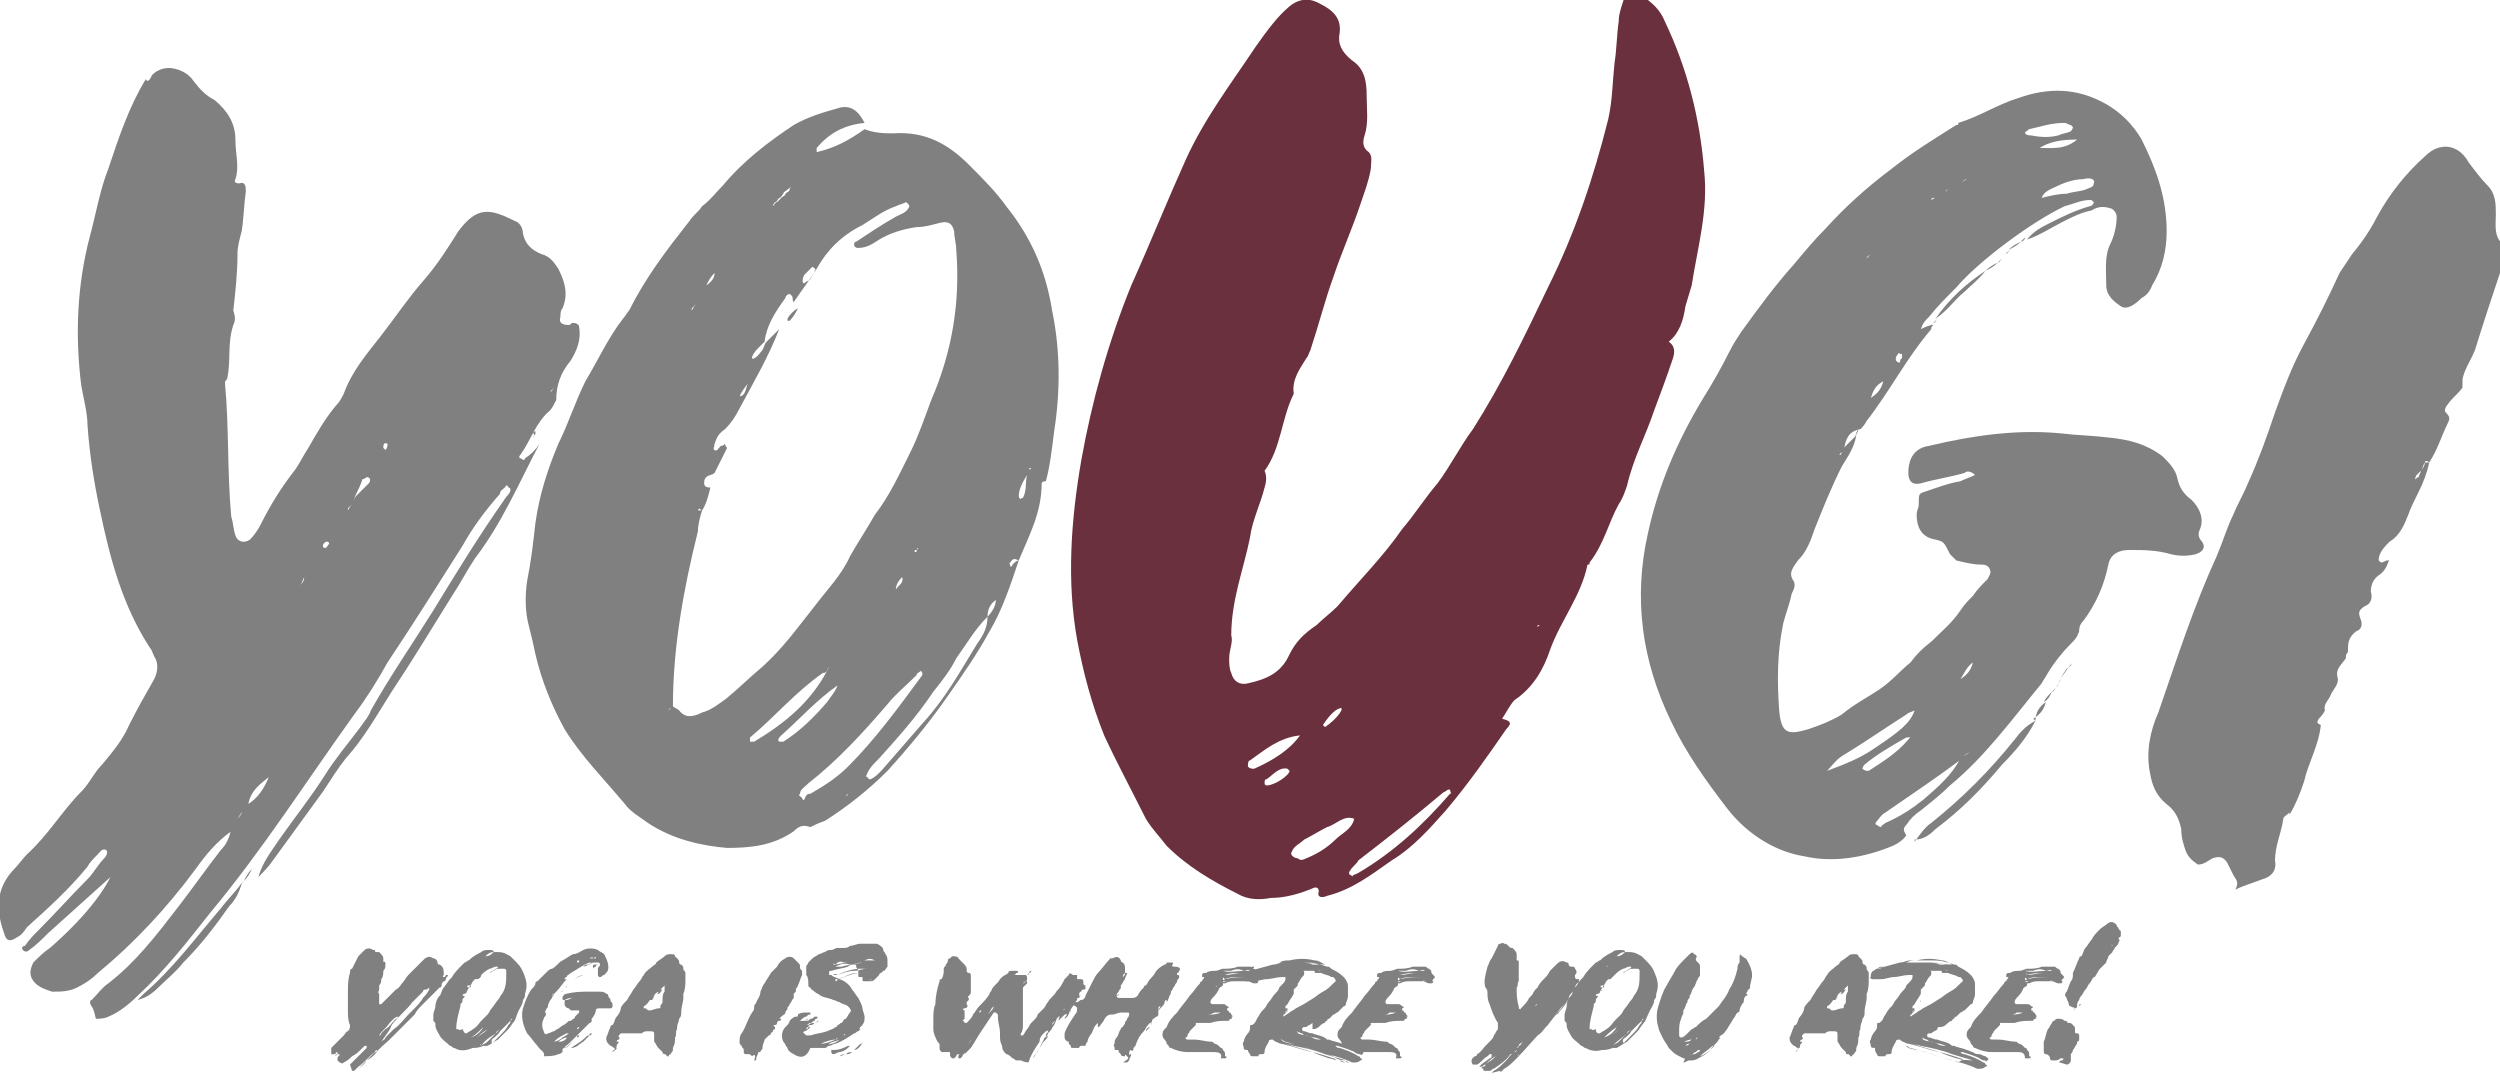<svg id="Ebene_1" xmlns="http://www.w3.org/2000/svg" viewBox="0 0 120 52"><style>.st0{enable-background:new}.st0,.st2{fill:gray}.st4{display:inline}</style><path class="st0" d="M4.4 48.3c-.1-.1-.1-.3 0-.3.3-.3.5-.6.8-.8 1.3-1 2.3-2.3 3.3-3.6.7-.9 1.4-1.9 2.1-2.8.3-.3.4-.6.5-1 .1-.1.1-.3.2-.4.2-.2.3-.3.4-.6.1-.1.2-.1.2-.2.5-.3.8-.8 1-1.3-.5.4-.9.7-1 1.4l-.2.2c-.2.2-.3.4-.4.6-.1.1-.2.3-.2.4-.7.5-1.2 1.1-1.7 1.8-1.4 1.9-3 3.6-4.7 5-.3.3-.6.5-1 .7-.4.2-.8.2-1.2.2-.3-.1-.6-.2-.8-.4-.3-.3-.3-.6-.1-1 .3-.3.5-.5.8-.7.8-.7 1.6-1.5 2.2-2.3.3-.4.5-.7.7-1.1l-3 2.7c-.3.3-.6.6-.9.8-.1.1-.2.1-.3 0-.1-.1 0-.2.1-.2.2-.3.4-.5.6-.7.8-.8 1.6-1.7 2.4-2.5.3-.3.5-.7.8-1 .1-.1.2-.3.1-.4-.2-.1-.3.1-.4.2-.2.2-.4.4-.5.6-.9 1.1-1.9 2-2.9 2.9-.2.3-.3.4-.5.5-.3.2-.5.2-.6-.2-.4-1.1-.4-2.1.4-3 .3-.3.5-.6.7-.8 1-.9 1.7-2.1 2.6-3 .4-.4.6-.9 1-1.3.5-.6 1-1.2 1.3-1.9.4-.8.8-1.5 1.2-2.2.2-.4.2-.8 0-1.1-.1-.2-.1-.3-.2-.4-1.3-2-1.9-4.2-2.4-6.6-.3-1.4-.5-2.7-.6-4.1 0-.6-.2-1.3-.3-1.9-.3-2.4-.2-4.8.4-7.1.3-1.1.5-2.3.9-3.3.5-1.5 1-3 1.8-4.3.1.2.2 0 .3-.2.3-.3.7-.4 1.1-.3.4.1.7.3.9.6.3.4.6.7 1 .9.6.5 1 1.1 1 1.9 0 .7.2 1.3 0 1.9-.1.2.1.2.2.2.3-.1.3.2.3.4-.1.7-.1 1.3-.2 1.9-.1.4-.2.7-.2 1.1 0 .9-.1 1.8-.2 2.7.1.3.1.5 0 .7-.3.9-.1 1.7-.3 2.6-.1.1-.1.1-.1.2.2 2.1.1 4.2.3 6.4.1.3.1.6.2.9.1.3.4.4.7.2.2-.2.4-.5.5-.7.5-1 1-1.8 1.7-2.7.2-.3.4-.7.6-1 .4-.7.8-1.4 1.3-2 .2-.2.3-.4.4-.6.4-1.1 1.1-1.9 1.8-2.8.7-.9 1.3-1.8 2-2.6s1.2-1.6 1.7-2.4c.9-1.2 1.5-1.1 2.7-.5.3.1.4.4.4.6.1.5.4.8.9 1 .4.1.6.4.8.7.3.6.5 1.2.2 1.9-.1.1-.1.3-.1.4-.1.3.1.4.4.4.1 0 .1-.1.2-.1.2 0 .3.1.3.2.1.6-.1 1.1-.4 1.6-.5.6-.7 1.2-.7 1.9-.1.2-.2.4-.3.5-.7.6-.9 1.4-1.4 2.1-.1.1-.1.2 0 .2.1.1.2.1.2 0 .3-.2.5-.4.7-.7-1 1.9-1.8 3.8-3.1 5.5-.4.6-.7 1.2-1.1 1.8-1 1.6-1.9 3.1-2.9 4.6-.7 1.1-1.3 2.2-2.2 3.2-.4.5-.7 1-1.1 1.6l-2.4 3.3c-.2.3-.5.6-.7.8.2-.7.6-1.2 1-1.8.7-1 1.5-2 2.2-3.1.5-.8 1.1-1.5 1.7-2.3.2-.3.4-.5.5-.8.9-1.6 2-3.2 3-4.8 1.1-1.8 2.2-3.6 3.4-5.3.1-.2.3-.3.3-.5 0 0 0-.1-.1-.1 0-.1-.1-.1-.1-.1-.1.2-.3.2-.3.4-.7.8-1.3 1.6-1.8 2.5-1.2 1.9-2.4 3.8-3.6 5.6-.5.9-1 1.7-1.6 2.5-2.3 3.2-4.4 6.5-6.9 9.5-1.1 1.4-2.2 2.8-3.5 4-.4.4-.9.8-1.4 1-.2.1-.4.1-.6.1-.1-.5-.2-.6-.2-.6zm1.1-7.9c-.1.1-.2.1-.2.2 0-.1.1-.2.2-.2zm1.4 7.3c1.4-1.2 2.5-2.7 3.7-4.1.3-.4.7-.8 1-1.2-.1.4-.3.8-.6 1.1-.7 1-1.4 1.9-2.2 2.7-.4.5-.8.8-1.2 1.2-.3.3-.6.5-1 .6l.3-.3zm4.8-5.4c-.1.1-.1.2-.2.2l.2-.2zm.4-.6c-.1.2-.2.4-.4.6.1-.2.2-.4.4-.6zm0 0l.2-.2-.2.2zm2.3-13.6c.1-.1.2-.2.2-.4-.1.2-.1.3-.2.4-.1.2-.1.3-.2.4.1-.1.1-.2.2-.4zm1.4-2c0-.1-.1-.1-.1-.1-.1 0-.2.1-.2.2 0 0 0 .1.1.1s.1-.1.2-.2zm1.1-1.9c.1-.2.1-.3.2-.4l.6-.6c.1-.1.1-.3-.1-.3-.1.1-.2.1-.2.1-.1.3-.2.5-.3.7-.1.2-.1.3-.2.5l-.2.2v.1c.1-.2.2-.3.2-.3zm1.7-2.9c-.2-.1-.2.1-.2.2l.1.1c.1-.1.1-.2.1-.3zm7-.5c0-.1.1-.1.1-.1v.1c0 .1-.1.1-.1.2.1-.1 0-.2 0-.2zm1-2.2l-.2.2c.1 0 .1-.1.2-.2zM31.1 39.5c-.4-.3-.8-.5-1.1-.9-1-1.2-2.1-2.3-2.9-3.6-.6-1.1-1.1-2.3-1.4-3.6-.1-.5-.2-.9-.3-1.3-.2-.7-.2-1.5-.1-2.2.2-1 .3-1.9.4-2.8.2-1.4.6-2.6 1.1-3.8.5-1 .8-2 1.3-3 .6-1 1.1-2.1 1.8-3 .1-.1.2-.3.3-.4.8-1.6 1.8-2.9 2.9-4.3.2-.3.4-.4.6-.7.4-.3.7-.7 1-1 1-1.2 2.2-2.1 3.4-2.9.7-.4 1.4-.6 2.1-.8.6-.2 1 .1 1.3.7-1 .1-1.7.5-2.3 1.2v.2c.9-.2 1.6-.6 2.3-1.1.5.2 1 .2 1.4.2 1.5-.1 2.6.5 3.6 1.5.7.7 1.3 1.3 1.8 2 1.2 1.5 1.9 3.1 2.2 5 .4 1.9.4 3.9.1 5.8-.1.8-.2 1.7-.4 2.4-.2 0-.2.1-.2.1 0 1.4-.6 2.5-1.1 3.7-.2-.1-.3-.1-.4.1-.1 0 0 .1 0 .2 0 0 .1 0 .1-.1.1-.1.2-.2.3-.2-.4 1.2-.8 2.4-1.4 3.4-.6 1.1-1.3 2.1-2 3.1-.9 1.3-1.9 2.5-2.9 3.6-.9.9-1.9 1.7-3 2.4-.3.1-.5.2-.7.3-.3-.1-.5-.1-.8.2-1 .7-2.1.8-3.2.8-1.2-.1-2.6-.4-3.8-1.2zm3.8-6c.6-.5 1.1-1 1.7-1.5 1-.9 1.7-1.9 2.5-2.9.6-.8 1.3-1.5 1.7-2.4.4-.7.8-1.3 1.2-2 .7-.9 1.2-2 1.7-3 .4-.8.7-1.7 1-2.5 1-2.3 1.4-4.7 1.2-7.2 0-.3-.1-.6-.1-.9-.1-.4-.3-.5-.7-.4-.4.1-.7.2-1.1.2-.7.1-1.3.3-1.8.6-.3.2-.6.4-1 .4-.1 0-.1 0-.2-.1 0-.1 0-.2.1-.2.6-.4 1.2-.8 1.9-1.2.2-.1.5-.2.6-.4.1-.1 0-.2 0-.2l-.1-.1c-.2.1-.3.1-.5.2-.6.2-1.1.6-1.6.9-1 .5-1.7 1.2-2.2 2.1-.3.5-.7 1-1.1 1.6-.1-.1 0-.2-.1-.3-.1-.2-.3 0-.3.1-.5.7-.9 1.3-1 2.1l-.3.3c-.3.3-.4.6-.2.5.2-.1.3-.3.4-.4.1-.2.1-.3.2-.4l.6-.6c-.5 1.3-1.2 2.5-1.9 3.8-.2.4-.4.7-.7 1-.3.2-.4.4-.5.7 0 .1-.1.3 0 .3.1.1.2-.1.3-.2.1 0 .1 0 .2-.1 0 .1.1.2.1.2l-.6 1.2c-.1.1-.3.1-.4.2-.1.1-.1.2-.1.3 0 .2.2.2.3.2-.1.4-.2.8-.4 1.1-.1 0-.1-.2-.2 0h.2c-.1.3-.2.7-.2 1-.7 2.8-1.2 5.6-1.2 8.4-.1.1-.2.1-.2.2.1-.1.1-.2.2-.2.1.1.2.1.3.2.3.4.7.3 1.1.1.4-.1.8-.4 1.2-.7zm-1.6-18.8c.1 0 .1-.1 0 0 0-.1 0-.1 0 0-.1.1-.1.1-.1.2.1-.1.1-.2.1-.2zm1-1.6c.1-.1.2-.1.2-.2.1-.2.2-.3.2-.4l.2-.2.2-.2v.1c-.1.1-.2.1-.2.2l-.2.2c-.1.2-.1.3-.2.4 0 0-.1 0-.2.1-.2.2-.3.4-.4.6.3-.2.4-.4.4-.6zm-.1 9.9c-.1.2-.2.4-.2.6 0-.2.1-.4.2-.6zm1.7-4.6c-.3.4-.5.7-.3.6.2-.1.2-.4.3-.6zm.3 17.2c1.5-.9 2.7-1.9 3.5-3.4.1-.2.1-.3.2-.4-.1.2-.2.3-.2.4-.1.1-.1.1-.2.1-1.3.9-2.3 2.1-3.5 3.1v.2h.2zm.9-25.7c.1-.1.1-.2.2-.2l.2-.2c.1-.1.2-.1.2-.2.1-.1.2-.1.2-.2s.1-.1.1-.2c0 .1-.1.1-.2.2s-.2.1-.2.2c-.1.1-.1.2-.2.2-.1.1-.1.2-.2.2 0 0-.1.1-.1.2-.1.1-.2.1-.2.2 0-.1.1-.2.2-.2zm.5 25.7c.8-.5 1.5-1.2 2.1-1.9.2-.3.4-.5.5-.8-1 .7-1.8 1.6-2.7 2.4-.1.1-.2.2-.1.3h.2zm.2-20.3c.1-.2.3-.4.5-.5-.1.2-.2.4-.4.6h-.1v-.1zm1.1 22.8c.7-.4 1.3-.8 1.8-1.3 1.3-1.3 2.4-2.8 3.5-4.3.1-.1.1-.2 0-.3-.1.1-.2.1-.2.2-.5.5-1 .9-1.4 1.4-1.2 1.4-2.4 2.7-3.8 3.8-.2.2-.4.3-.4.5-.1.1 0 .1.1.2 0 .1.1.1.1.1.1-.3.2-.3.3-.3zm0-24.7c.1-.2.2-.3.2-.4.1-.1 0-.1-.1-.2l-.4.4c-.1.2-.1.4 0 .4.1-.1.2-.1.3-.2zm1.8 24.7l-.1.1c.1 0 .1-.1.1-.1zm1.1-.7c.2-.1.3-.2.5-.4.7-.8 1.3-1.5 2-2.3 1.1-1.2 1.8-2.5 2.6-3.8.3-.4.5-.8.5-1.3.2-.2.4-.5.4-.8-.3.2-.4.5-.4.8-.6.6-1 1.3-1.5 2-.3.6-.7 1.1-1.1 1.6-.8 1.2-1.7 2.2-2.6 3.2-.3.3-.5.5-.6.8-.1.1.1.1.1.2h.1zm1.5-9.7c-.2.2-.3.4-.3.6.1-.2.4-.3.3-.6zm.7-1.3c.1-.1.1-.1.1-.2.1-.2.2-.3.2-.4h.1l-.1.1c-.1.1-.1.3-.2.4 0 0-.1 0-.1.1-.1 0-.1 0-.1.1.1 0 .1 0 .1-.1zm5.1-2.5c.2-.4.1-.7.2-1.1.1-.1.1-.1.1-.2s.1-.1.1-.1c-.1-.1-.1 0-.1.1s0 .2-.1.2c-.2.3-.4.7-.4 1 0 .1.1.2.1.2-.1 0 0-.1.1-.1z"/><path d="M59.4 42.9c-1.2-.6-2.4-1.3-3.4-2.3-.3-.4-.7-.8-1-1.3-.7-1.4-1.4-2.7-2-4-.6-1.5-1-3-1.3-4.6-.5-2.8-.3-5.7.2-8.6.5-2.8 1.3-5.7 2.4-8.4.9-2 1.7-4 2.6-6s2.2-3.7 3.4-5.5c.5-.7 1-1.4 1.6-1.9.5-.4 1-.4 1.5-.1.6.3 1 .7.9 1.4-.1.5.1.9.6 1.3.6.4.7 1 .7 1.7 0 .6.1 1.3-.1 1.9-.1.3-.1.6.2.8.2.2.1.5.1.8-.1.6-.3 1.1-.5 1.7-.4 1.2-.9 2.3-1.3 3.5-.4 1.1-.7 2.3-1.1 3.5-.1.2-.1.3-.2.4-.3.5-.7 1-.6 1.7-.6 1.2-.6 2.6-1.4 3.7.1.2.1.5 0 .8-.2.8-.6 1.6-.7 2.4-.3 1.5-.9 3-.9 4.7.1.3-.1.7-.1 1.1 0 .2 0 .5.1.7.1.4.4.6.8.5.9-.2 1.6-.5 2-1.4.3-.6.7-1 1.3-1.4.3-.3.7-.6 1-.9 1.1-1.3 2.2-2.4 3.1-3.7.6-.7 1.1-1.5 1.7-2.2.6-.8 1.1-1.8 1.7-2.6 1.4-2.2 2.5-4.5 3.6-6.8 1.3-2.6 2.2-5.3 2.9-8.1.2-.9.2-1.8.3-2.7.1-.6.1-1.3.2-2 0-.3.1-.6.2-.9.1-.4.5-.5.9-.3.5.3.9.7 1.1 1.2 1.1 2.3 1.7 4.7 1.9 7.2.2 1.9-.3 3.6-.6 5.5-.1.3-.2.7-.3 1-.1.7-.3 1.3-.8 1.7l-.2.2c.1-.1.1-.2.2-.2.3.2.3.5.2.8-.3.9-.6 1.7-.9 2.5-.4 1.2-1 2.3-1.3 3.6-.1.3-.2.6-.4.9-.5.9-.7 1.9-1.4 2.8 0 .1 0 .1-.1.1-.3 1.5-1.3 2.7-1.8 4.1-.3.9-.8 1.8-1.7 2.4-.2.2-.4.6-.6.9.4.1.5.2.2.5-.9 1.3-1.8 2.6-2.9 3.9-.8.9-1.6 1.8-2.6 2.4-1 .7-1.9 1.4-3.1 1.7-.2.1-.5.1-.4-.2 0-.2-.1-.2-.2-.2-.7.3-1.4.5-2.1.5-.5.1-1.1.1-1.6-.2zm3-7.6c-1 .1-1.7.7-2.4 1.2-.1 0-.1.2-.1.3.1.1.2.1.3.1.9-.4 1.7-.9 2.2-1.6zm-.5 1.7l-.1-.1c-.4-.1-.7.3-1 .5-.1 0-.1.1-.1.2s.1.1.1.1c.4 0 1.1-.5 1.1-.7zm.8 4.2c.5-.2 1-.5 1.4-.9.3-.3.8-.5.9-1-.5-.2-.9.3-1.3.4-.4.2-.7.4-1.1.6-.2.2-.5.3-.6.6-.1.1.1.3.3.3.1.1.2.1.4 0zm1.6-7.2c-.3.1-.6.5-.8.8l.1.1c.6-.4 1-1 .7-.9zm.9 7.9c1.7-1 3.1-2.3 4.4-3.8.1 0 0-.1 0-.2h-.1c-.1.1-.2.1-.3.2-1.3 1.1-2.7 2.2-4 3.2-.1.2-.3.3-.4.5-.1.1 0 .2 0 .2s.1 0 .1.1c0-.1.1-.1.3-.2zm8.9-12.1l-.2.2c-.1 0-.1 0-.1.1l.3-.3z" fill="#6b303d"/><path class="st0" d="M82.9 38.8c-1-1.3-2-2.7-2.7-4.2-1.4-2.9-1.8-5.9-1.1-9 .5-2.3 1.4-4.4 2.6-6.4.5-.8.9-1.5 1.3-2.3.2-.4.4-.7.6-1 .8-1.1 1.6-2.2 2.5-3.2.5-.6 1-1.2 1.5-1.7 1-1.1 2-2 3.2-2.9 1-.8 2-1.4 3.1-2.1.1 0 .1 0 .1-.1 1-.3 1.9-.9 2.9-1.2 1.4-.5 2.8-.5 4.2.3.7.4 1.3 1 1.7 1.7.7 1.4 1.2 2.8 1.2 4.4 0 .9-.2 1.8-.7 2.6-.1.3-.3.5-.5.6-.3.3-.7.6-1 .4-.3-.2-.7-.5-.7-1 0-.7-.1-1.4.2-2 .2-.4.3-.9.3-1.3 0-.2-.2-.4-.3-.4-.3-.1-.6-.1-.9.1-.5.1-.9.3-1.3.5-.6.3-1.2.7-1.8.9.3-.4.7-.6 1.1-.8.6-.3 1.2-.6 1.9-.8.1 0 .2-.1.2-.2-.1-.1-.1-.1-.2-.1-.4 0-.8.2-1.2.3-1.5.7-4.1 2.6-5.2 3.9-.5.5-.9.9-1.3 1.4-.2.2-.3.3-.4.6.2-.1.4-.2.6-.2-.1.1-.1.1-.1.2-1.2 1.4-2 3-3.1 4.4-.1.2-.2.3-.3.4-.6.1-.7.5-.8 1l-.1.1-.1.1c0 .1.1 0 .1-.1s.1-.1.1-.2l.6-.6c-.1.6-.4 1-.7 1.5-.5 1-.9 2-1.3 3-.2.6-.4 1.1-.8 1.5-.2.3-.5.6-.2 1 .1.2 0 .4-.1.6-.1.5-.3 1-.4 1.4-.3 1.4-.3 2.8-.2 4.2.1 1.1.4 1.2 1.4.9.6-.2 1.1-.4 1.6-.7.6-.5 1.2-.8 1.8-1.2.6-.4 1-.9 1.5-1.3.3-.4.6-.7 1-1 .5-.5 1-.9 1.4-1.5.2-.3.4-.5.6-.7.2-.3.4-.5.7-.8.1-.2.2-.3.1-.5s-.3-.2-.4-.2c-.4 0-.8-.1-1.2-.2l-.3-.3c-.3-.6-.3-.6-.7-.7-.6-.1-.9-.5-.9-1.2 0-.2.1-.3.1-.5 0-.5 0-.5.3-.6.6-.2 1.1-.4 1.7-.5.2-.1.5-.2.7-.3-.2-.2-.4-.2-.5-.1-.7.2-1.4.3-2.1.5-.4.1-.6-.1-.6-.5 0-.7.3-1.2 1-1.3 2.1-.5 4.2-.8 6.3-.6.8.1 1.5.1 2.3.2 1 .1 1.8.3 2.6.9.3.3.6.6.7 1 .1.5.3.8.7 1.1.4.4.6.9.4 1.4-.1.2-.1.4.1.6.2.3 0 .5-.3.6-.4.1-.8.1-1.2 0-.7-.2-1.3-.2-2-.2-.5 0-.9.2-1 .7-.2 1-.6 1.9-1.2 2.7-.2.2-.2.4-.2.5-.1.3-.2.4-.4.6-.4.4-.8.9-1.1 1.4-.1.2-.2.3-.3.5-1.4 1.7-2.7 3.5-4.4 4.9-.4.4-.9.8-1.4 1.2-.3.2-.5.4-.7.7-.2.2-.1.3 0 .5-.2.3-.6.5-.9.6-1.3.5-2.7.7-4 .4-1.3-.2-2.7-1-3.7-2.3zm3.5-11.9zm1.3-3.9zm0 14c.8-.3 1.6-.6 2.3-1.1 1.2-.8 1.7-1.2 1.9-1.8-.2.1-.3.1-.4.2-1.1.7-2.1 1.4-3.1 2-.3.2-.5.5-.7.7zm1.5-16.4c-.1.1-.1.3-.2.4.1-.1.2-.3.2-.4zm2.4 14.9c.1-.1.1-.2.2-.3v.1c-.1.1-.2.1-.3.1-.7.4-1.4.8-2 1.3-.1.1-.1.2-.1.2.1.1.2.1.3.1.6-.4 1.3-.8 1.9-1.5zm-1.8-23.3c.1-.1.1-.2.2-.2.1-.1.1-.2.2-.2l.2-.2s.2-.1.2-.2c.1-.1.2-.1.2-.2.1-.1.1-.2.2-.2.1-.1.1-.2.2-.2.2-.1.3-.2.4-.3 0-.1.1 0 .1 0v.1c-.2.1-.3.2-.4.3l-.2.2-.2.2-.2.2-.2.2-.2.2-.2.2c-.2 0-.2 0-.3.1-.1.1-.2.1-.2.2l.2-.2zm0 6.9c.3-.2.5-.4.6-.8-.4.2-.5.5-.6.8l-.2.2.2-.2zm.7 20.4c.7-.3 1.3-.7 1.8-1.1.7-.6 1.4-1.2 1.8-2 .2-.1.4-.3.6-.4.1-.1.1-.2.2-.2h.1l-.2.2c-.3.1-.5.2-.6.4-1.2.9-2.4 1.7-3.7 2.6-.2.1-.3.3-.4.4-.1.1-.1.2 0 .2 0 0 .1.1.2.1 0-.1.1-.1.2-.2zm.8-22.3V17c-.1 0-.2-.1-.2 0 0 0-.1.1-.1.2v.1c.1.1.1.1.2.1 0-.2.1-.2.1-.2zm1.4 22.3c1.5-1.2 2.8-2.5 4-4 .3-.4.6-.7 1-.9-.4.8-1 1.5-1.6 2.1-1 1.2-2 2.2-3.2 3.1-.3.3-.6.5-1 .5v.1c.3-.4.5-.7.8-.9zm.1-24c-.1.1-.1.2-.2.2l.2-.2zm.2-6.1c.2-.1.3-.1.4-.2.1-.1.1-.2.2-.2s.3-.1.4-.2c.3-.1.4-.2.6-.4v.1c-.3.1-.4.2-.6.4-.1 0-.3.1-.4.1-.1.1-.2.1-.2.2-.1.1-.2.1-.4.2-.1.1-.1.1-.2.1s-.1.1-.1.1c.2-.1.3-.2.3-.2zm0 5.9c-.1.1-.1.2-.2.2l.2-.2zm2.3-2.3c-.3.4-.7.7-1 1-.5.4-.8.9-1.4 1.3.7-1 1.5-1.7 2.4-2.3zm-.6 18.8c.1-.1.2-.1.2-.2.1-.1.2-.1.2-.2.2-.2.3-.4.4-.6l.2-.2h.1l-.2.2c-.2.2-.3.4-.4.6l-.2.2c-.1.1-.2.2-.3.2-.3.2-.4.5-.6.8.3-.2.5-.4.6-.8zm1.2-19.2c-.2.2-.4.3-.6.4.2-.2.4-.3.6-.4zm.2-.2c-.1.1-.1.2-.2.2l.2-.2zm.2-.2c-.1.1-.2.1-.2.2 0-.1.1-.1.2-.2zm0 0l.2-.2c-.1.1-.2.1-.2.2zm.7-.6c-.2.2-.4.3-.6.4.2-.2.4-.3.6-.4zm.2-.2l-.2.2c.1 0 .2-.1.2-.2zm1.6-4.9c.2-.1.4-.1.6-.2 0 0 .1-.1.1-.2l-.1-.1c-.1 0-.2-.1-.3-.1-.7 0-1.2.2-1.7.3-.1.1-.2.1-.2.2.1.1.2.1.3.1.5.1.9.1 1.3 0zm-.6 27.2c-.1.4-.3.6-.6.8l.1.1c0-.4.2-.7.5-.9zm1.5-27c-.8 0-1.3.1-1.8.4.6 0 1.2.1 1.8-.4zm-.5 2.6c.3-.1.6-.1.9-.2.2-.1.4-.1.4-.3.1-.2-.2-.3-.5-.2-.5 0-1 .2-1.4.4-.2.1-.5.2-.6.5.4-.1.8-.2 1.2-.2zm-.7 23.9c-.1.2-.2.4-.4.5.1-.2.2-.3.4-.5zm.2-.2c-.1.1-.1.2-.2.2l.2-.2zm.2-.4c-.1.2-.1.3-.2.4.1-.2.2-.3.2-.4zm.4-.6c-.1.2-.3.4-.4.6.1-.2.2-.4.4-.6zm.2-.2l-.2.2c.1 0 .1-.1.2-.2zM107.2 42l-.3-.6c-.2-.3-.4-.3-.7-.2-.2.1-.4.3-.7.3-.3-.2-.5-.4-.6-.7-.1-.3-.2-.6-.2-1-.1-.5-.3-.9-.7-1.2-.5-.4-.7-.9-.8-1.5-.2-1 0-2 .4-2.9.9-2.6 1.7-5.1 2.8-7.5.3-.7.5-1.4.8-2 .2-.5.5-1 .7-1.5.5-1.1.9-2.2 1.3-3.4.4-1.1.8-2.2 1.4-3.3.6-1.1 1.2-2.3 1.7-3.4l.6-.9c.5-.6.9-1.2 1.2-1.8.6-1.1 1.4-2.1 2.3-2.9.7-.7 1.6-.6 2.1.3.3.4.6.8.9 1.1.4.4.4.9.4 1.4 0 .5-.1 1 .3 1.4.1.1.1.3.1.5-.1.3-.1.6-.2.9-.4 1.2-.8 2.4-1.2 3.7-.2.5-.5.9-.6 1.4v.4c-.2.3-.5.5-.7.8-.1.1-.2.3-.1.4.2.2.2.3.1.5-.3.6-.5 1.3-.9 1.9-.1-.1-.2-.1-.2 0-.1.1-.1.3-.2.4l-.2.2c-.1.1 0 .1-.1.2.1 0 .1-.1.2-.1 0-.1.1-.2.1-.3.1-.1.2-.3.2-.4h.2c-.1.5-.3 1-.5 1.4-.2.4-.4.8-.5 1.1-.2.5-.4 1-.9 1.3-.2.2-.4.4-.5.7 0 .1-.1.2.1.3.1 0 .2-.1.3-.1.1 0 .1-.1.1-.1-.1.3-.2.6-.5.8-.3.2-.4.5-.4.8.1.3 0 .6-.3.7-.3.2-.3.3-.2.6.1.2.1.5-.2.6-.4.3-.4.6-.4 1-.1.1-.1.2-.1.3-.2.3-.5.5-.4.9.1.3-.2.6-.3.8-.1.3-.4.5-.3.8-.1.2-.2.3-.3.4-.1.2-.1.2.1.3-.1 1-.6 1.8-.8 2.7-.2.6-.4 1.1-.7 1.6V39c-.1.1-.3.2-.3.3-.1.7-.4 1.3-.4 2 .1.5-.2.8-.6.9-.5.2-.9.3-1.3.5.2-.4 0-.5-.1-.7zm4.6-8.2zm6.3-15.6v0z"/><path class="st2" d="M16.8 51.1l.7-.7.1-.1v-.1h-.1l-.1.1c-.2.2-.3.3-.5.4-.1.1-.2.2-.4.3-.1.1-.1 0-.2 0l-.1-.1v-.1c0-.1.1-.1.1-.2h-.1l-.1.1c0-.1.1-.1.1-.1v-.1c-.1 0-.1.1-.1.1h-.2v-.3l.2-.2.1-.1.3-.3c.1-.1.1-.2.2-.2.1-.1.1-.2.1-.3-.1-.2-.1-.5-.1-.7v-.9c0-.3 0-.6.1-.9 0-.1 0-.2.1-.2l.3-.6.3-.3c.1-.1.3-.1.4 0h.1c0 .1 0 .1.1.1h.1c.1.1.2.2.2.3v.2s0-.1.1 0v.1c0 .1 0 .2-.1.3 0 .1 0 .3-.1.4 0 .1 0 .2-.1.3v.2c0 .1-.1.1 0 .2v.5h.1l.3-.3.4-.4c.2-.1.2-.2.3-.3.1-.1.2-.3.3-.4l.2-.2.2-.2.1-.1.3-.3c.2-.1.2-.1.4 0 .1 0 .2.1.2.2s.1.1.1.1c.2.1.2.3.2.4v.1s-.1.1 0 .1c0 0 .1 0 .1-.1h.1c0 .1-.1.1-.1.2 0 0 0 .1-.1.1-.1.1-.1.1-.1.2 0 0 0 .1-.1.1l-.2.2-.6.6c-.2.2-.3.3-.4.5l-.9.9-.3.3c-.2.2-.5.4-.7.7-.1.1-.2.2-.4.3l-.3.3-.1.1c.1-.1.3-.2.4-.4l.3-.3c.1-.1.2-.1.2-.2-.1 0-.1.1-.1.1-.3.2-.5.5-.8.7l-.2.2h-.1l-.1-.3zm.3-1.2zm.9-2.2zm.2 2c.1 0 .1-.1.1-.1l.2-.2c.2-.1.3-.3.5-.5.1 0 .1-.1.1-.1-.1 0-.2.1-.2.1l-.2.2c-.2.3-.4.4-.5.6zm.1.3c.1-.1.2-.1.2-.2l.4-.4c.3-.2.5-.5.7-.7l.2-.2c.2-.2.4-.4.5-.6.1-.1.2-.2.3-.4v-.1c-.1.1-.1.1-.2.1 0 0-.1 0-.1.1l-.5.5c-.3.4-.7.7-1 1.1-.1.3-.3.5-.5.8h-.1.1c-.1 0 0 0 0 0zm.9-1.3zm.1-.9s0-.1 0 0c.1-.1.1-.1.1-.2 0 .1 0 .1-.1.2 0-.1 0 0 0 0zM21.8 50.3c-.1 0-.1-.1-.2-.1-.2-.2-.4-.3-.5-.5-.1-.2-.2-.3-.2-.5 0-.1 0-.1-.1-.2v-.3c0-.1.1-.3.1-.4 0-.2.1-.4.2-.5.1-.1.1-.3.2-.4.1-.1.2-.3.3-.4l.1-.1c.1-.2.3-.4.5-.6l.1-.1c.1 0 .1-.1.2-.1.2-.2.4-.3.6-.4.1-.1.2-.1.4-.1.1 0 .2 0 .2.1-.2 0-.3.1-.4.2.2 0 .3-.1.4-.2h.2c.3 0 .4.1.6.2l.3.3c.2.2.3.4.4.7.1.3.1.5 0 .8 0 .1 0 .2-.1.3 0 .2-.1.3-.2.5h-.1.1c-.1.2-.1.3-.2.5-.1.1-.2.3-.3.4l-.5.5c-.2.1-.3.2-.5.3h-.2c-.2.1-.4.1-.5.1-.5.2-.7.1-.9 0zm.6-.7c.1-.1.2-.1.3-.2.2-.1.3-.3.4-.4l.3-.3c.1-.1.1-.2.2-.3.1-.1.2-.3.3-.4.1-.1.1-.2.2-.3.2-.3.2-.6.2-1v-.1c0-.1-.1-.1-.1-.1H24c-.1 0-.2 0-.3.1-.1 0-.1.1-.2.1.1-.1.2-.1.3-.2 0 0 .1 0 .1-.1h-.1c-.1 0-.2.1-.3.1-.2.1-.3.2-.4.3 0 .1-.1.2-.2.2h-.1c-.1.1-.2.2-.2.3h-.1c-.1 0-.1.1 0 .1s.1 0 .1-.1v-.1l.1-.1c-.1.2-.2.3-.3.5 0 .1-.1.1-.1.1-.1 0-.1.1-.1.1h.1c0 .1-.1.1-.1.2h-.1.1c0 .1 0 .1-.1.2v.1c-.1.4-.2.7-.2 1.1h.1c.1.1.1 0 .2 0 .1.2.1.2.2.2zm-.3-2.6c.1 0 .1 0 0 0zm.2-.2c.1 0 .1 0 0 0l.1-.1-.1.1c.1 0 .1 0 0 0 0 .1 0 .1 0 0 0 .1 0 .1 0 0zm0 1.3c0 .1 0 .1 0 0 0 .1 0 .1 0 0zm.3-.6c-.1.1-.1.1 0 0 0 .1 0 .1 0 0zm0 2.3c.3-.1.5-.3.6-.5v-.1.1c-.2.2-.4.4-.6.5zm.2-3.4s0-.1 0 0l.1-.1-.1.1c0-.1 0-.1 0 0 0 0-.1 0 0 0-.1 0 0 0 0 0zm.1 3.4c.1-.1.3-.2.4-.3l.1-.1c-.3.2-.4.3-.5.4-.1 0-.1 0 0 0-.1 0 0 0 0 0zm0-2.7c.1 0 0 0 0 0zm.2 3.1c.1-.1.2-.1.3-.2l.6-.6c-.1.1-.2.1-.2.2-.3.2-.5.3-.7.6 0-.1-.1-.1 0 0-.1 0-.1 0 0 0zm0-3.3c0-.1 0-.1 0 0 0-.1 0-.1 0 0 0-.1 0-.1 0 0-.1 0-.1 0 0 0zm.3 3.3zm.2-.1c0-.1 0-.1 0 0l.4-.4c.2-.2.3-.3.4-.5.1-.1.1-.1.1-.2l.1-.1c-.1 0-.1.1-.1.1l-.3.3-.2.2c-.1.2-.3.3-.4.4v.2c-.1-.1 0 0 0 0zm.2-1.3s.1 0 0 0zm.2-.2c-.1 0-.1 0 0 0zm.8-.3v-.1.1zM25.8 50.2c-.2-.2-.3-.4-.5-.6-.2-.4-.3-.8-.2-1.2.1-.3.2-.6.4-.9.1-.1.2-.2.2-.3 0-.1.1-.1.1-.1l.4-.4c.1-.1.2-.2.3-.2.2-.1.3-.3.5-.4.2-.1.3-.2.5-.3.2 0 .3-.1.5-.2s.5-.1.7 0c.1.1.2.1.3.2.1.2.2.4.2.6 0 .1 0 .2-.1.3l-.1.1c-.1 0-.1.1-.2.1s-.1-.1-.1-.1v-.3c0-.1.1-.1.1-.2 0 0 0-.1-.1-.1h-.2c-.1 0-.2 0-.2.1-.1 0-.2.1-.3.1.1-.1.1-.1.2-.1s.2-.1.3-.1h-.2c-.3.1-.7.4-.9.5-.1.1-.2.1-.2.2 0 0-.1 0-.1.1h.1c-.2.2-.3.4-.5.6l-.1.1c-.1 0-.1.1-.1.1l.1-.1c0 .1-.1.1-.1.2-.1.1-.2.3-.2.4 0 .1-.1.1-.1.2 0 0-.1.1 0 .1v.1c0 .1-.1.1-.1.2-.1.2-.1.4 0 .6 0 .1.1.2.2.1.1 0 .2-.1.3-.1.1-.1.2-.1.3-.2.1-.1.2-.1.3-.2.1-.1.1-.1.2-.1.1-.1.2-.1.2-.2l.1-.1.1-.1v-.1H27.5h-.1l-.1-.1c-.1 0-.2-.1-.2-.2v-.1c0-.1 0-.1.1-.1s.2-.1.3-.1h0c-.1 0-.2 0-.4.1-.1 0-.1 0-.1-.1s.1-.2.2-.2c.4-.1.7-.1 1.1-.1h.4c.2 0 .3 0 .4.1.1 0 .1.1.1.1 0 .1.1.1.1.2s.1.1.1.2v.1s0 .1-.1.1h-.5c-.1 0-.2 0-.2.1s-.1.3-.2.4v.1s0 .1-.1.1l-.2.2-.1.1-.7.7c-.1.1-.2.1-.2.2-.1 0-.1.1-.1.1v.1s-.1.1-.2.1c-.2.1-.5.1-.7.1.1-.2-.2-.3-.3-.5zm.6-1.5zm.2-.6zm0 1.9c.1 0 .3-.1.4-.2.2-.1.3-.2.3-.2h-.1c-.2.1-.4.2-.5.3l-.1.1zm.2-2.2c0 .1 0 .1 0 0 0 .1 0 .1 0 0zm.4 2c.1 0 .1 0 0 0 .1 0 0 0 0 0-.1 0-.3.1-.4.2h.1c.1 0 .3-.1.3-.2zm-.3-3.1c.1 0 .1 0 0 0 .1 0 .1 0 0 0l.1-.1h0l-.1.1c.1-.1.1 0 0 0 .1 0 .1 0 0 0zm0 .9c.1 0 .1-.1.1-.1 0 .1 0 .1-.1.1 0 .1 0 0 0 0zm.2 2.7c.1 0 .2-.1.3-.2l.3-.3s.1 0 .1-.1c-.1 0-.1 0-.1.1-.2.2-.4.4-.6.5-.1 0-.1 0 0 0-.1 0-.1 0 0 0-.1 0-.1 0 0 0-.1.1-.1.1 0 0zm.1-2.9c0-.1 0-.1 0 0 0-.1 0-.1 0 0 0-.1-.1-.1 0 0zm.2 2.9c.3-.2.5-.3.7-.5.1-.1.1-.1.2-.1l-.3.3c-.2.1-.3.3-.6.3 0 .1-.1.1-.1.1s.1 0 .1-.1zm.1-3.2c-.1 0-.1.1 0 0-.1.1-.1 0 0 0zm0-.8c.1 0 .1 0 .1-.1h.1c.1 0 .1 0 .1-.1-.1 0-.1 0-.1.1h-.1c0 .1 0 .1-.1.1s-.1 0 0 0zm0 .8zm.4-.3c-.1.1-.1.1-.2.1l-.2.2c.1-.1.2-.2.4-.3zm-.1 2.5l.1-.1-.1.1c-.1 0-.1.1-.1.1s.1 0 .1-.1zm.2-2.5s-.1 0-.1.1c0-.1 0-.1.1-.1zm0-.1c0 .1 0 0 0 0zm0 0zm0 0c.1 0 .1 0 0 0 .1 0 0 0 0 0zm.2-.1s-.1 0-.1.1c0 0 0-.1.1-.1zm0 0zm.3-.6h.1c0-.1 0-.1-.1 0-.1-.1-.2 0-.2 0h.1.1zm-.1 3.6c0 .1-.1.1-.1.1 0-.1 0-.1.1-.1zm.2-3.6c-.1 0-.2 0-.3.1.1-.1.2-.1.3-.1zm0 .3H28.8c-.1 0-.2 0-.2.1 0 0-.1 0-.1.1-.1-.2 0-.2.1-.2zm-.2 3.2s0 .1 0 0c0 .1 0 0 0 0zm.1 0zm0-.1s0 .1 0 0c0 .1 0 0 0 0zm.1 0s-.1 0 0 0c-.1 0-.1 0 0 0zm0-.1zM29.5 50.3c-.1 0-.1-.1-.2-.1l-.1-.1c-.1-.1-.1-.2-.1-.3.1-.2.1-.3.2-.5 0-.1.1-.1.1-.1.1-.1.1-.3.2-.4.1-.1.2-.3.2-.4s.2-.3.3-.4c.1-.2.2-.3.3-.5.1-.1.2-.3.3-.4.1-.1.1-.2.2-.3.1-.2.3-.3.4-.4.1-.1.2-.1.2-.2.1-.1.3-.2.4-.3.1-.1.2-.1.3-.1.1 0 .2 0 .2.1l.1.1c.1.1.1.1.1.2 0 0 0 .1.1.1.1.1.1.1.1.2s.1.1.1.2v.3c0 .2 0 .5-.1.7v.2c0 .2-.1.4-.1.7 0 .1 0 .2-.1.3 0 .1-.1.3-.1.4v.1c-.1.1 0 .3-.1.4 0 .2 0 .3-.1.5v.1c0 .1-.1.1-.1.2 0 0-.1 0-.1.1H32c0-.1-.1-.1-.1-.1s-.1 0-.1-.1l-.1-.1-.1-.1c-.1-.1-.1-.2-.2-.3v-.3c0-.2 0-.2-.3-.2-.1 0-.2 0-.3.1H29.9h-.1l-.1.1v.1c.1 0 0 .1 0 .1-.1 0-.1.1-.1.1v0h.1c0 .1-.1.1-.1.2s0 .1-.1.1v.1c-.1 0-.1.1-.1.1.3-.2.2-.2.1-.2.1 0 0 0 0 0zm.6-.6zm.2-.3zm0 0zm0-.1s0 .1 0 0c0 .1 0 0 0 0zm1.3-.9c.1 0 .1 0 .1-.1s.1-.1.1-.2c0-.2 0-.4.1-.5v-.2-.1l-.2.2h.1c-.1.1-.1.2-.2.2 0 0-.1 0-.1.1 0-.1.1-.1.1-.2-.2.1-.2.2-.3.4l-.3.3-.1.1h.1c.1.1.1.1.2.1s.3-.1.4-.1zm-.3-.4c.1-.1.1-.1.1-.2 0 0 0 .1-.1.2h-.1c-.1.1-.1.2-.3.3v.1l.4-.4zm-.3.4zm.2.8zm.9-3.1c.1 0 .1 0 0 0 .1-.1.1-.1 0 0 .1-.1.1-.1 0 0 .1-.1.1-.1 0 0 .1 0 .1 0 0 0zm.3 4c0 .1 0 .1 0 0zm0-4.2zM36.1 50.7s0-.1 0 0c-.1-.1-.1-.1-.2-.1h-.1c-.1 0-.1-.1-.1-.1v-.1c0-.1-.1-.1-.1-.2-.1-.1-.1-.1-.1-.2s0-.3.1-.4c.2-.3.3-.7.5-1 .1-.1.1-.2.1-.3 0-.1.1-.1.1-.2.1-.2.2-.3.2-.5.1-.2.1-.3.2-.4.1-.2.2-.3.3-.5l.1-.1.2-.2c.1-.2.2-.3.4-.4.1-.1.3-.1.4 0l.2.2c.1.1.1.1.1.2s0 .1.1.2v.2c-.1.2-.1.3-.2.5 0 .1-.1.1-.1.2v.1l-.1.1v.2c-.1.1-.1.2-.2.3v0c0 .1-.1.1-.1.2s-.1.1-.1.2-.1.1-.2.2l-.1.1h.1s0 .1-.1.1-.1.1-.1.1 0 .1-.1.1-.1 0 0 .1v.1c-.1 0-.1.1-.1.1l-.1.1s0 .1-.1.1l-.1.1-.1.1c0 .1-.1.2-.1.4 0 .1-.1.1-.1.2h-.1c0 .1-.1.2-.1.3 0 .1 0 .1-.1.1.1-.3 0-.3-.1-.2.1 0 .1 0 0 0zm.8-1.1zm1.1-2.1c0 .1 0 0 0 0zM38.1 50.6c-.2-.1-.3-.2-.3-.3-.1-.1-.1-.2-.2-.3-.1-.2-.1-.5.1-.7.1-.1.2-.2.2-.3.1-.1.2-.2.3-.2.1 0 .1 0 .1-.1.1-.1.3-.1.4-.1h.2v.1c-.1 0-.1 0-.2.1-.1 0-.2.1-.3.2h.2c.1 0 .1-.1.2-.1-.1.1-.2.1-.2.1h.1c.1 0 .1 0 .2-.1.1 0 .1 0 .2-.1h.1c.1 0 0 .1 0 .1s-.1 0-.1.1c-.1 0-.1.1-.2.1s-.1.1-.2.1h.1c.1-.1.2-.1.3-.1.1 0 .1-.1.2-.1-.1.1-.2.1-.2.1-.1.1-.1.1-.2.1s-.1.1-.1.1c-.1 0-.1.1-.1.1.1 0 .1-.1.1-.1h.1c-.1.1-.2.2-.3.2 0 0-.1.1 0 .1l.1.1h.2c.3-.1.5-.1.8-.2.2-.1.3-.1.4-.2 0 0 .1 0 .1-.1.1 0 .1-.1.2-.1.1-.1.1-.2.2-.2.1-.1.1-.2.2-.3.1-.1 0-.2-.1-.3-.1-.1-.3-.1-.4-.2-.1 0-.2-.1-.3-.1-.2-.1-.4-.1-.6-.2-.1-.1-.2-.1-.3-.2-.1-.1-.2-.1-.2-.2-.1 0-.1-.1-.1-.1v-.1c0-.1 0-.3-.1-.4v-.4c0-.1.1-.1.1-.2l.2-.2c.1-.1.2-.1.3-.2.1 0 .2-.1.3-.1.1-.1.2-.1.3-.1.1 0 .2-.1.3-.1h.3c.1 0 .2 0 .3-.1.2 0 .3-.1.5-.1H42.1c.2.1.3.2.3.3 0 .1.1.1.1.2.1.1.1.2.1.4v.2c-.1.1-.1.2-.2.2l-.1.1s-.1 0-.1.1l-.2.2c-.1.1-.1.1-.3.1.1-.1.2-.1.2-.1-.1 0-.1 0-.2.1h-.2c-.1 0-.1 0-.1-.1v-.1h-.1c-.1 0-.1 0-.1-.1v-.1-.1c0-.1-.1-.1-.1-.2s0-.1-.1-.1-.2 0-.3.1c-.3.1-.5.1-.8.2-.1 0-.1 0-.1.1v.1h.1c.1.1.2.1.4.2.3.1.5.3.6.5.1.1.2.3.3.4.1.2.2.4.2.5 0 .1.1.3.1.4 0 .2 0 .3-.2.5 0 0-.1.1 0 .1l-.1.1c-.1 0-.1.1-.2.1-.3.2-.6.4-.9.5-.1 0-.2.1-.3.1-.1 0-.1.1-.2.1h-.2-.5c-.2.5-.5.5-.8.3zm.3-1.5s.1 0 0 0zm.5.4s0-.1 0 0c0-.1 0 0 0 0zm.1-.7c-.1 0-.1 0 0 0-.1 0-.1 0 0 0zm-.1.6zm.1 0c-.1 0-.1 0 0 0-.1 0 0 0 0 0zm0-.6zm0 .6zm.1-.6c-.1 0-.1 0 0 0-.1 0-.1 0 0 0zm1 1.1c.1 0 .1-.1.1-.1l-.1.1c-.2 0-.5.1-.7.2h-.1.1c.2 0 .5-.1.7-.2zm-.5-3.4h.1-.1c-.1 0-.1 0 0 0zm.3 3.6c.1 0 .3-.1.4-.2-.2.1-.4.1-.5.2 0 .1 0 0 .1 0zm.1.5c.1 0 .2-.1.3-.1.1 0 .3-.1.4-.2l.1-.1h-.1c-.2.1-.4.2-.7.2h-.1c0 .1 0 .2.1.2-.1 0-.1 0 0 0zm.1-4.3c.5-.1 1-.2 1.5-.2h.4c-.2-.1-.3-.1-.5 0-.3 0-.7.1-1 .1-.2-.1-.3 0-.4.1-.1-.1-.1 0-.1 0h.1zm.1.5c.3-.1.5-.2.8-.2.2 0 .4-.1.6-.1h0-.3c-.3 0-.7.1-1.1.3-.1-.1-.2 0-.2 0h.2zm-.1.3s.1 0 .1-.1c.4-.1.7-.3 1.1-.3h.1-.2c-.3 0-.5.1-.7.2-.1 0-.2.1-.4.1v.1c-.1 0-.1 0 0 0-.1 0-.1 0 0 0zm0-.7h.3c.3-.1.6-.1 1-.2h.4s.1 0 0 0h-.4c-.2 0-.4.1-.6.1-.3-.1-.5 0-.7.1zm.5 4.2c-.1 0-.2.1-.3.1.1-.1.2-.1.3-.1zm-.1-.9c.1 0 .1-.1 0 0 .1-.1 0-.1 0 0zm.4.8c-.1.1-.2.1-.3.1.1-.1.2-.1.3-.1zm.1-.1l.3-.3s.1 0 .1-.1c-.1.3-.3.4-.4.4-.1 0-.1 0 0 0zm1.4-3.2zM48.8 50.9c-.1 0-.1-.1-.2-.1-.1-.1-.2-.2-.3-.2-.1-.1-.2-.2-.2-.4-.1-.2-.1-.3-.1-.5v-.1c0-.3-.1-.5-.1-.8v-.1l-.1-.1h-.1l-.6.9c-.2.3-.3.5-.5.8l-.3.3v-.1-.1c.2-.3.4-.6.6-1 .1-.1.2-.3.3-.4.1-.1.2-.3.3-.4.1-.1.2-.2.2-.3l-.1.1c-.1.2-.2.3-.3.5-.1.2-.3.4-.4.6-.1.1-.1.2-.2.3-.2.2-.3.5-.4.7 0 .1-.1.1-.1.2l-.1.1H46v-.1s0-.1.1-.1H46c-.1 0-.1.1-.1.1l-.1.1h-.1c-.1-.1-.1-.1-.1-.2v-.1h-.1-.1-.2c-.1-.1-.1-.1-.1-.2v-.1c0-.1 0-.1-.1-.2-.1-.2-.2-.4-.2-.6v-.5c0-.2 0-.5.1-.7 0-.4.1-.8.2-1.1 0-.1 0-.1.1-.1.1-.2.1-.3.1-.5 0-.1.1-.1.1-.2.1-.1.1-.2.1-.2 0-.1.1-.1.1-.1l.1-.1c.1 0 .3 0 .3.1l.2.2c.1.1.2.2.2.3v.1s0 .1.1.1.1.1.1.1v.8c0 .1 0 .1-.1.2 0 0-.1.1 0 .1v.1l-.1.1v.1c.1.1 0 .2-.1.2s-.1.1 0 .1v.4l-.1.1s.1 0 .1.1h.1c.1-.1.3-.3.3-.4.1-.1.2-.3.3-.4.2-.2.4-.4.5-.6 0-.1.1-.1.1-.2.1-.2.3-.3.4-.5l.1-.1c.1-.1.2-.1.3-.2 0-.1.1-.1.2-.1h.2c.1 0 .1.1 0 .1l-.1.1h.5c.1 0 .1.1.1.2 0 0 0 .1-.1.1l-.1.1c.1 0 .1-.1.1-.1h.1v.1l-.1.1-.1.1V49.2c0 .1 0 .3-.1.4v.1h.1c.1-.1.1-.2.2-.3.1-.1.1-.2.2-.3l.1-.1c.1-.1.2-.2.2-.3l.3-.3c.1-.1.1-.2.2-.3.1-.2.3-.3.4-.5.2-.2.3-.4.4-.6l.2-.2c0-.1.1-.1.2 0h.2v.2h.2c.1 0 .1.1.1.1v.1s0 .1.1.1v.1s-.1 0 0 0c0 .1 0 .1-.1.1s-.1.1-.1.1c-.1 0-.1.1-.1.2 0 0 .1 0 .1-.1 0 .1-.1.1-.1.2-.1 0-.1 0-.1.1-.1.1-.1.2-.2.3-.1.1-.1.2-.2.3 0 0 .1 0 .1-.1-.1.1-.1.3-.3.4 0-.1.1-.1.1-.2s0 0-.1 0l-.3.3c.2-.7.2-.6.2-.5-.1.1-.1.1-.1.2s-.1.1-.1.1l-.1.1s.1 0 .1-.1c-.1.1-.1.2-.2.4-.1.1-.1.2-.2.3l-.2.2c0-.1.1-.1.1-.2s0 0-.1 0l-.1.1c-.1.1-.2.2-.2.4-.2.3-.4.6-.5.9 0 0 0 .1-.1.1.1 0-.1 0-.3-.1h-.2zm-1.9-2.1l.1-.1v-.1c.1 0 .1-.1.1-.1v-.1.1c-.1 0-.1.1-.1.1v.1l-.1.1zm0 1zm.5-1.6s-.1 0 0 0c-.1 0 0 0 0 0zm.1-.2zm.2-.2zm.3-.4zm.9-1.1zm.3-.2s-.1 0 0 0c-.1 0 0 0 0 0zm.2.6c0 .1-.1.1-.1.1l.1-.1zm.1-.1s0 .1-.1.1c0-.1.1-.1.1-.1zm0 2.8c.1 0 .1 0 0 0 .1 0 0 0 0 0zm.1 1.4zm.2-.3l.3-.6c0-.1.1-.1.2-.2 0 .1-.1.2-.2.3-.1.1-.1.2-.2.3-.1.2-.2.3-.3.5 0-.1.1-.2.2-.3zm0-1.5zm.1-.1c.1-.1.1-.2.2-.2v-.1.1c-.1 0-.1.1-.2.2zm.4.7c0 .1-.1.1-.1.2 0-.2 0-.2.1-.2zm-.1-1.1c0-.1 0-.1 0 0zm.2-.3zm.1 1c.1-.1.1-.2.2-.2-.1 0-.2.1-.2.2zm.4-.6l.1-.1s.1 0 .1-.1c-.1.1-.1.3-.3.4.1-.1.1-.2.1-.2z"/><path class="st2" d="M54.1 50.7c-.1-.1-.1-.1-.1 0-.1 0-.2 0-.2-.1l-.1-.1c0-.1 0-.1-.1-.1s-.1 0-.1-.1-.1-.1 0-.2c0-.1 0-.2.1-.3.1-.1.1-.3.2-.4 0 0 0-.1.1-.1 0-.1.1-.1.1-.2s.1-.1.1-.2c.1-.1.1-.2.1-.2 0-.1 0-.1-.1-.1h-.3c-.1 0-.3.1-.4.1h-.1c-.1 0-.2.1-.2.1-.1.1-.1.2-.2.3-.1.1-.1.2-.2.2v-.1-.1l-.1.1c-.1.1-.1.2-.2.4-.1.1-.1.2-.2.2l-.1.1c.1-.1.2-.3.3-.4v.1c-.1.1-.2.3-.2.4-.1.1-.1.2-.1.2H52h-.1s-.1 0-.1.1h-.1-.1-.1c-.1 0-.1 0-.1-.1l-.1-.1V50c-.1 0-.2-.1-.2-.2v-.2c.1-.3.3-.6.5-.9.1-.1.1-.2.1-.3 0 0 0-.1-.1-.1-.1-.1-.1-.2.1-.2.1 0 .1-.1.2-.1s.2-.1.2-.2l.3-.6c.1-.2.2-.4.3-.5.2-.2.4-.5.6-.7h.1c.2-.1.3-.1.4.1 0 0 0 .1.1.1.1.1.1.2.1.3v.2c-.1.1-.1.1-.1.2.1-.1.1-.1.1-.2h.1c0 .1-.1.2-.1.3-.1.1-.1.2-.2.3v.1c0 .1-.1.1-.1.2-.1.1-.1.1-.1.2l.1-.1s0 .1-.1.1c0 0 0 .1.1.1h.7c.1 0 .2-.1.2-.1.1-.2.2-.3.3-.4 0 0 0-.1.1-.1.1-.1.1-.2.2-.3.1-.1.2-.2.3-.4.1-.1.2-.2.4-.3.1 0 .1-.1.1-.1h.3v.1s-.1 0 0 .1h.1c.2 0 .3.1.2.2 0 0 0 .1-.1.1v.1c.1 0 .1 0 .1.1s-.1.1-.1.2-.1.1-.1.2c-.1.1-.1.2-.2.3v.1c-.1.1-.1.3-.2.4V48s-.1 0-.1.1-.1.2-.2.3l-.1.1c0-.1.1-.1.1-.2-.1 0-.1.1-.1.1V48.7s0 .1-.1.1c-.1.1-.2.1-.2.2s-.1.1-.1.1l-.1.1c.1 0 .1 0 0 0-.1.1-.1.2-.2.3-.2.2-.3.4-.4.7-.1.1-.1.1-.1.2 0 0-.1.1-.1 0-.1 0-.1.1-.1.2s0 0 .1 0c0 .1-.1.2-.1.3l-.1.1h-.2c.3-.2.3-.2.2-.3zm-2-.5zm.5-.7zm.1-.1c-.1 0-.1.1 0 0-.1.1-.1 0 0 0zm0 0zm.2-.4l-.1.1.1-.1zm.1-.2zm.8-1.1zm.8 2.7zm.1-.3zm.1-.1s0-.1 0 0c0-.1 0-.1 0 0zm.1-.3c.1 0 .1 0 0 0 0 .1 0 .1 0 0zm.3-.4c-.1 0-.2.1-.2.2l.2-.2zm.1-.2c-.1.1 0 .1 0 0zm.2-.4zm.6-2.2s0-.1 0 0c0-.1 0-.1 0 0l.1-.1-.1.1c0-.1 0-.1 0 0 0-.1 0 0 0 0zM58.2 50.5H57c-.3 0-.6-.1-.8-.2-.1 0-.1-.1-.1-.1l-.1-.1c0-.1-.1-.2-.1-.2-.1-.1-.1-.2-.1-.2 0-.1 0-.2.1-.3l.1-.1c.1-.3.3-.5.5-.7.2-.3.4-.5.6-.8.2-.2.3-.4.5-.6 0-.1.1-.1.1-.1 0-.1.1-.1.1-.2h-.1v-.1c0-.1.1-.1.2-.1.1-.1.3-.1.4-.1.2 0 .3-.1.4-.1.2 0 .5 0 .7-.1H60c.1 0 .1.1.2.1l.1.1c0 .1 0 .1.1.2s.1.1 0 .2c0 0-.1.1 0 .1 0 0 0 .1-.1.1h-.1c-.1 0-.2-.1-.3-.1h-.6c-.2 0-.3 0-.5.1h-.1v.1c-.1.1-.2.1-.2.2-.1.2-.2.3-.3.4-.1.1-.1.2-.1.2s0 .1.1.1h.5c.1 0 .1 0 .2.1.1 0 .1.1 0 .1v.1s.1 0 .1.1c0 0 .1 0 .1.1.1.1.1.1 0 .1H59h.1s.1.1 0 .1c0 0-.1 0-.1.1h-.1c-.3 0-.5 0-.8.1h-.6-.1v.1l-.2.2-.1.1c0 .1-.1.1-.1.2 0 0 0 .1-.1.1 0 0 0 .1.1.1h.3c.3 0 .6.1.8.1.1 0 .1 0 .2.1.1 0 .2.1.2.1l.1.1s.1 0 .1.1c.1.1.1.1.1.2v.1c.1 0 .1.1 0 .1h-.2c.1-.3-.2-.3-.4-.3zm-.2-1.8c.2 0 .4 0 .6-.1h-.3c-.2.1-.3.1-.3.1-.1 0-.1 0 0 0-.1 0-.1 0 0 0zm.4-1.4c-.1 0-.1 0 0 0-.1.1 0 .1 0 0 0 .1 0 0 0 0zm1.3-.7h.3c-.1-.1-.2 0-.3 0-.2-.1-.4-.1-.6 0h-.4-.1.1c.3.1.7 0 1 0zm-.8.5h-.2c0 .1.1 0 .2 0zm-.1-.3c.3 0 .5-.1.8-.1h.3-.2c-.4 0-.7 0-.9.1-.1-.1-.1-.1 0 0-.1-.1-.1-.1 0 0-.1 0-.1 0 0 0zm0 .2c.4-.1.7-.1 1.1-.1h.1-.6c-.2 0-.4 0-.6.1-.1-.1-.1-.1-.1 0s.1 0 .1 0zm1.1.1s0-.1 0 0z"/><path class="st2" d="M64.6 50.9c-.3-.1-.7-.2-1-.3-.5-.2-1-.3-1.5-.4-.3-.1-.5-.1-.8-.2h-.1c.1 0 .2.1.3.1.5.1 1 .3 1.5.4.4.1.7.2 1 .3.1 0 .1.1.2.1-.1 0-.3-.1-.4-.1-.3-.1-.6-.2-.8-.3-.3-.1-.7-.2-1-.3-.2-.1-.4-.1-.7-.2-.1 0-.1 0-.2-.1-.1 0-.2 0-.2.1-.1.2-.2.3-.2.5 0 0 0 .1-.1.1h-.1c-.1 0-.1.1-.1.1h-.1-.2c-.1 0-.1-.1-.1-.1-.1-.1-.1-.2-.1-.2-.1 0-.2 0-.2-.1s-.1-.2 0-.3c0-.1.1-.3.2-.4.1-.1.1-.2.1-.3 0-.1 0-.1.1-.1.2-.1.2-.3.3-.4.1-.2.2-.3.3-.4.1-.1.1-.2.2-.3.1-.1.2-.3.3-.4.1-.1.2-.2.2-.3l.1-.1c.1-.1.2-.2.2-.3v-.1h-.2.2-.2c-.2 0-.5.1-.7.1-.2 0-.4.1-.6.1H60h-.1-.1c-.1 0-.2-.1-.1-.1v-.1c0-.1.1-.2.1-.2.1 0 .1-.1.2-.1.4-.1.7-.2 1.1-.3.2 0 .3-.1.5-.1h1.1c.4 0 .7.1 1 .2.1 0 .1 0 .2.1.2.1.4.2.6.4.1.1.2.3.2.4v.5c0 .2-.1.3-.1.4 0 0 0 .1-.1.1l-.3.3c-.1 0-.1.1-.2.1l-.2.2s-.1 0-.1.1c0 0-.1 0-.1.1-.1 0-.2.1-.2.1-.1.1-.2.2-.4.2v-.3c-.1.1-.2.1-.3.2h-.1c-.1 0-.1.1-.1.1s0 .1.1.1.2.1.4.1c.2.1.5.1.7.3h.1c.2.1.4.1.6.2.1 0 .2.1.3.1.1.1.2.1.3.1.1 0 .2.1.3.1.1.1.2.1.1.2 0 0-.1.1-.1 0h-.1c-.3-.2-.7-.3-1-.4-.1 0-.2-.1-.3-.1-.1 0-.2-.1-.3-.1-.1 0-.1-.1-.2-.1-.2-.1-.4-.1-.7-.2-.1 0-.1 0-.2-.1-.1 0-.2-.1-.3-.1 0 0 .1 0 .1.1.2.1.5.1.7.2.1.1.3.1.4.1h.2c.1.1.2.1.3.1l.9.3c.1.1.3.1.4.2l.1.1c-.2 0-.3-.1-.4-.2-.2-.1-.4-.1-.6-.2h-.2c-.1 0-.1-.1-.2-.1.1 0 .1.1.2.1.1.1.1.1.2.1.3.1.6.2.9.4.1 0 .1.1.1.1.1 0 .1.1 0 .1-.1.1-.2.1-.3.1h-.1c-.4-.2-.8-.3-1.2-.4-.7-.2-1.3-.4-2-.6-.1 0-.1-.1-.2-.1h-.1c.1 0 .1 0 .2.1.3.1.5.1.8.2.5.2 1.1.3 1.6.5.1.1.3.2.6.2.1.1.2.1.2.1-.1 0-.2 0-.2-.1zm-4.4-4.5H60.2c-.1 0-.2 0-.3.1.2 0 .3 0 .3-.1zm.6.2c.2-.1.5-.1.7-.1h.1c-.3 0-.6.1-.9.1h.1zm0 3.7c0-.1 0 0 0 0zm0-3.5zm.2-.1c-.1 0-.1 0 0 0zm0 0s.1 0 0 0c.1 0 0 0 0 0zm2.1-.6c-.4-.1-.8-.1-1.2 0-.2 0-.3 0-.5.1h1.1c.4 0 .7.1 1.1.1-.2-.1-.3-.2-.5-.2zm-1.4 2.5c.1 0 .1-.1.1-.1v-.1.1c-.1 0-.1.1-.1.1zm0-2.4s.1 0 0 0h0c.1 0 0 0 0 0zm.2 2.4s.1 0 0 0c.1-.1.2-.1.3-.2.2-.1.4-.2.7-.4.2-.1.4-.3.6-.4.2-.1.3-.2.5-.4.1-.1.2-.1 0-.3h-.1c-.1-.1-.3-.1-.5-.2h-.2c-.1 0-.1 0-.1-.1H63h-.4-.1c.1 0 .1 0 .1.1s0 .1-.1.2-.1.2-.2.3c0 .1 0 .1-.1.2l-.1.1v.2c-.1.2-.2.3-.3.5l-.1.1v.1h.1c0 .1 0 .1-.1.2 0 .1-.1.1-.1.1v.1l.3-.2zm.2-.5s0-.1 0 0c0-.1 0-.1 0 0-.1-.1-.1-.1 0 0-.1 0 0 0 0 0zm1.2-1.8c-.3-.1-.6-.1-.9-.1h-.1.1c.2 0 .4 0 .6.1h.3zm.1.3c.1 0 0 0 0 0-.2-.1-.4-.1-.6-.2h-.1.1c.2 0 .3.1.4.1.1.1.2.1.2.1 0 .1 0 .1 0 0zm-.4.2zm.4 0zm.8 4.1h.1-.1zm.1 0c.1 0 .2.1.3.1-.1 0-.2 0-.3-.1zm.3.1c-.1 0-.1 0 0 0zm.5-.4z"/><path class="st2" d="M66.6 50.5h-1.2c-.3 0-.6-.1-.8-.2-.1 0-.1-.1-.1-.1l-.1-.1c0-.1-.1-.2-.1-.2-.1-.1-.1-.2-.1-.2 0-.1 0-.2.1-.3l.1-.1c.1-.3.3-.5.5-.7.2-.3.4-.5.6-.8.2-.2.3-.4.5-.6 0-.1.1-.1.1-.1 0-.1.1-.1.1-.2h-.1v-.1c0-.1.1-.1.2-.1.1-.1.3-.1.4-.1.2 0 .3-.1.4-.1.2 0 .5 0 .7-.1H68.4c.1 0 .1.1.2.1l.1.1c0 .1 0 .1.1.2s.1.1 0 .2c0 0-.1.1 0 .1 0 0 0 .1-.1.1h-.1c-.1 0-.2-.1-.3-.1h-.6c-.2 0-.3 0-.5.1h-.1v.1c-.1.1-.2.1-.2.2-.1.2-.2.3-.3.4-.1.1-.1.2-.1.2s0 .1.1.1h.5c.1 0 .1 0 .2.1.1 0 .1.1 0 .1v.1s.1 0 .1.1c0 0 .1 0 .1.1.1.1.1.1 0 .1h-.1.1s.1.1 0 .1c0 0-.1 0-.1.1h-.1c-.3 0-.5 0-.8.1h-.6-.1v.1l-.2.2-.1.1c0 .1-.1.1-.1.2 0 0 0 .1-.1.1 0 0 0 .1.1.1h.3c.3 0 .6.1.8.1.1 0 .1 0 .2.1.1 0 .2.1.2.1l.1.1s.1 0 .1.1c.1.1.1.1.1.2v.1c.1 0 .1.1 0 .1H67c.1-.3-.1-.3-.4-.3zm-.2-1.8c.2 0 .4 0 .6-.1h-.3c-.1.1-.2.1-.3.1zm.4-1.4c0 .1 0 .1 0 0 0 .1 0 0 0 0zm1.3-.7h.3c-.1-.1-.2 0-.3 0-.2-.1-.4-.1-.6 0h-.4-.1.1c.3.1.7 0 1 0zm-.8.5h-.2c0 .1.1 0 .2 0zm-.1-.3c.3 0 .5-.1.8-.1h.3-.2c-.3 0-.6 0-.9.1-.1-.1-.1-.1 0 0-.1-.1-.1-.1 0 0-.1 0-.1 0 0 0zm0 .2c.4-.1.7-.1 1.1-.1h.1-.6c-.2 0-.4 0-.6.1-.1-.1-.1-.1-.1 0s.1 0 .1 0zm1.1.1c.1 0 .1-.1 0 0 .1 0 .1 0 0 0zM71.6 51.5c-.1 0-.1 0 0 0l.1-.1c.2-.1.4-.3.6-.5.1-.1.2-.3.4-.4.1 0 .1-.1.1-.1v-.1s.1 0 .1-.1c.1 0 .1-.1.2-.2-.1.1-.2.1-.2.2l-.1.1v.1c-.1.1-.2.2-.3.2-.2.3-.5.5-.8.7-.1 0-.1.1-.2.1h-.2c-.1 0-.1 0-.1-.1-.1 0-.1-.1 0-.1s.1-.1.1-.1c.1-.1.3-.2.4-.3l.1-.1c-.2.1-.3.2-.5.4-.1 0-.1.1-.2.1H71l.1-.1c.1-.1.3-.2.4-.3.1 0 .1-.1.1-.1v-.1h-.1l-.1.1c-.2.1-.3.3-.5.4h-.2c-.1-.1-.1-.3.1-.4.1 0 .1-.1.1-.1.2-.1.3-.3.4-.4l.2-.2c.1-.1.2-.2.2-.3.1-.1.1-.2.2-.3v-.2-.1c-.2-.3-.3-.6-.4-.9-.1-.2-.1-.4-.1-.5 0-.1 0-.2-.1-.3-.1-.3 0-.6.1-1 .1-.2.1-.3.2-.4l.3-.6s0-.1.1-.1.1-.1.2 0c.1 0 .1 0 .2.1s.1.1.2.1c.1.1.2.2.2.3v.3c.1 0 .1 0 .1.1v.9c-.1.1 0 .2-.1.3 0 .3 0 .6.1.9v.1s.1.1.1 0l.1-.1c.1-.1.2-.2.3-.4l.1-.1c.1-.1.1-.2.2-.3l.1-.1c.1-.2.2-.3.3-.4.1-.1.2-.2.3-.4l.3-.3c.2-.2.3-.2.5-.1.1 0 .1.1.1.1 0 .1.1.1.2.1s.1.1.1.1c.1.1.1.2 0 .3v.1s0 .1.1.1h.1c0 .1 0 .2-.1.2-.1.1-.1.2-.1.3 0 0 0 .1-.1.1-.1.1-.2.2-.2.3.1 0 .1-.1.1-.1-.2.3-.3.5-.5.7-.1.1-.1.2-.2.2-.2.2-.3.4-.5.6-.1.1-.2.3-.4.4l-.2.2c-.1.2-.3.3-.4.4l-.1.1c0-.1.1-.2.2-.2l.4-.4.3-.3.1-.1c.2-.2.3-.4.5-.6.2-.2.4-.5.6-.7 0 0 .1 0 .1-.1 0 0-.1 0-.1.1l-.3.3c-.2.3-.4.5-.6.8l-.3.3c-.4.4-.8.9-1.2 1.3-.2.2-.4.4-.6.5-.1.1-.2.1-.2.1l-.4.1zm.1-1zm.3.9c.2-.2.4-.4.6-.5l.2-.2c0 .1-.1.1-.1.1-.1.1-.2.3-.4.4l-.2.2s-.1.1-.1 0c0 .1 0 0 0 0zm.8-.7zm.1-.1c0 .1 0 .1 0 0-.1.1 0 .1 0 0zm0 0zm.4-1.8c0 .1 0 .1 0 0 0 .1 0 .1 0 0zm.2-.2zm.2-.3l.1-.1s-.1 0-.1.1zm.3-.4c-.1 0-.1 0 0 0 0 .1 0 0 0 0zm1.2 0c0-.1 0-.1 0 0zm.1-.3z"/><path class="st2" d="M76.1 50.3c-.1 0-.1-.1-.2-.1-.2-.2-.4-.3-.5-.5-.1-.2-.2-.3-.2-.5 0-.1 0-.1-.1-.2v-.3c0-.1.1-.3.1-.4 0-.2.1-.4.2-.5.1-.1.1-.3.2-.4.1-.1.2-.3.3-.4l.1-.1c.1-.2.3-.4.5-.6l.1-.1c.1 0 .1-.1.2-.1.2-.2.4-.3.6-.4.1-.1.2-.1.4-.1.1 0 .2 0 .2.1-.2 0-.3.1-.4.2.2 0 .3-.1.4-.2h.2c.3 0 .4.1.6.2l.3.3c.2.2.3.4.4.7.1.3.1.5 0 .8 0 .1 0 .2-.1.3 0 .2-.1.3-.2.5h-.1.1c-.2.4-.2.5-.3.6-.1.1-.2.3-.3.4l-.5.5c-.2.1-.3.2-.5.3h-.2c-.2.1-.4.1-.5.1-.4.1-.6 0-.8-.1zm.7-.7c.1-.1.2-.1.3-.2.2-.1.3-.3.4-.4l.3-.3c.1-.1.1-.2.2-.3.1-.1.2-.3.3-.4.1-.1.1-.2.2-.3.2-.3.2-.6.2-1v-.1c0-.1-.1-.1-.1-.1h-.2c-.1 0-.2 0-.3.1-.1 0-.1.1-.2.1.1-.1.2-.1.3-.2 0 0 .1 0 .1-.1h-.1c-.1 0-.2.1-.3.1-.2.1-.3.2-.4.3l-.2.2h-.1c-.1.1-.2.2-.2.3h-.1c-.1 0-.1.1 0 .1s.1 0 .1-.1v-.1l.1-.1c-.1.2-.2.3-.3.5 0 .1-.1.1-.1.1-.1 0-.1.1-.1.1h.1c0 .1-.1.1-.1.2h-.1.1c0 .1 0 .1-.1.2v.1c-.1.4-.2.7-.2 1.1h.1c.1.1.1 0 .2 0 0 .2.1.2.2.2zm-.3-2.6zm.1-.2c.1 0 .1 0 0 0 .1 0 .1 0 0 0l.1-.1-.1.1c.1 0 .1 0 0 0 .1 0 .1 0 0 0 0 .1 0 .1 0 0 0 .1 0 .1 0 0zm0 1.3c0 .1 0 .1 0 0 0 .1 0 .1 0 0zm.3-.6c0 .1-.1.1 0 0 0 .1 0 .1 0 0zm.1 2.3c.3-.1.5-.3.6-.5v-.1.1c-.3.2-.5.4-.6.5-.1 0-.1 0 0 0-.1 0 0 0 0 0zm.1-3.4c.1 0 .1-.1 0 0l.1-.1-.1.1c.1-.1.1-.1 0 0zm.1 3.4c.1-.1.3-.2.4-.3l.1-.1c-.2.2-.4.3-.5.4 0 0-.1 0 0 0zm0-2.7s.1 0 0 0c.1 0 .1 0 0 0zm.2 3.1c.1-.1.2-.1.3-.2l.6-.6c-.1.1-.2.1-.2.2-.2.2-.4.3-.7.6 0-.1 0-.1 0 0-.1 0 0 0 0 0zm0-3.3c0-.1.1-.1 0 0 .1-.1.1-.1 0 0 0-.1 0-.1 0 0-.1 0-.1 0 0 0zm.3 3.3zm.2-.1c0-.1.1-.1 0 0l.4-.4c.2-.2.3-.3.4-.5.1-.1.1-.1.1-.2l.1-.1c-.1 0-.1.1-.1.1l-.3.3-.2.2c-.1.2-.3.3-.4.4v.2c0-.1 0 0 0 0zm.3-1.3c-.1 0-.1 0 0 0-.1 0 0 0 0 0zm.1-.2zm.8-.3v-.1.1zM80.8 50.8c-.2-.1-.4-.2-.5-.3l-.2-.2c-.1-.2-.2-.3-.3-.5-.1-.2-.2-.4-.2-.5-.1-.3-.1-.7 0-1 .1-.3.2-.7.4-1 .1-.2.3-.5.4-.7.1-.2.3-.4.5-.6l.2-.2c.1-.1.2-.1.2 0 .1 0 .2.1.1.2 0 .1 0 .1.1.2s.1.1.1.2v.4c0 .1-.1.1-.1.2-.1.1-.1.3-.2.4-.1.1-.1.3-.2.4v.1c-.1.1-.1.1-.1.2-.1.1-.1.3-.2.4v.1c0 .1-.1.2-.1.3-.1.2-.1.4-.1.6v.2c0 .1.1.1.1.1.1 0 .2-.1.3-.2l.2-.2c.1 0 .1-.1.2-.1.2-.2.3-.3.5-.4l.3-.3.3-.3c.2-.3.4-.5.5-.8.2-.3.3-.6.4-1 0-.1 0-.2.1-.3V46v-.1c0-.1.1-.1.1 0 .1 0 .1.1.2.1.2.3.3.6.3.8 0 .2-.1.4-.1.6 0 0 0 .1-.1.1 0 .1-.1.2-.1.2.1 0 .1.1 0 .1-.1.1-.1.2-.1.3-.1.1-.2.3-.2.4 0 0 0 .1-.1.1-.1.1-.1.2-.2.3-.1.2-.2.3-.3.5-.1.1-.1.2-.3.3l-.1.1c.1 0 .1 0 0 .1-.1.2-.3.3-.4.5-.1.1-.2.2-.4.3-.2.1-.3.2-.5.2h-.1c-.1 0-.2.1-.3.1.1-.2.1-.2 0-.2zm.4-.9c-.2 0-.3.1-.4.1h.1c.1 0 .2 0 .3-.1zm-.1.2c-.1 0-.1 0-.2.1.1 0 .2-.1.2-.1zm.2.5c.1 0 .2-.1.2-.1.1 0 .1-.1.1-.1-.1 0-.1 0-.2.1-.1 0-.1.1-.2.1 0 0-.1 0-.1.1 0-.1.1-.1.2-.1-.1 0-.1 0 0 0zm.2-.8c-.1 0-.1.1-.1.1l.1-.1zm.1.9c.3-.1.5-.3.7-.5h-.1c-.2.2-.4.3-.6.5 0-.1 0-.1 0 0-.1-.1 0 0 0 0zm1.4-1.4c-.1 0-.1 0 0 0-.1 0-.1 0 0 0-.1 0-.1 0 0 0zM86.3 50.3c-.1 0-.1-.1-.2-.1l-.1-.1c-.1-.1-.1-.2-.1-.3.1-.2.1-.3.2-.5 0-.1.1-.1.1-.1.1-.1.1-.3.2-.4.1-.1.2-.3.2-.4s.2-.3.3-.4c.1-.2.2-.3.3-.5.1-.1.2-.3.3-.4.1-.1.1-.2.2-.3.1-.2.3-.3.4-.4.1-.1.2-.1.2-.2.1-.1.3-.2.4-.3.1-.1.2-.1.3-.1.1 0 .2 0 .2.1l.1.1c.1.1.1.1.1.2 0 0 0 .1.1.1.1.1.1.1.1.2s.1.1.1.2v.3c0 .2 0 .5-.1.7v.2c0 .2-.1.4-.1.7 0 .1 0 .2-.1.3 0 .1-.1.3-.1.4v.1c-.1.1 0 .3-.1.4 0 .2 0 .3-.1.5v.1c0 .1-.1.1-.1.2 0 0-.1 0-.1.1h-.1c0-.1-.1-.1-.1-.1-.1 0-.1 0-.1-.1l-.1-.1-.1-.1c-.1-.1-.1-.2-.2-.3v-.3c0-.2 0-.2-.3-.2-.1 0-.2 0-.3.1H86.7h-.1l-.1.1v.1c.1 0 0 .1 0 .1-.1 0-.1.1-.1.1v0h.1c0 .1-.1.1-.1.2s0 .1-.1.1v.1c-.1 0-.1.1-.1.1.2-.2.1-.2.1-.2.1 0 0 0 0 0zm.6-.6zm.2-.3zm0 0zm0-.1s0 .1 0 0c0 .1 0 0 0 0zm1.3-.9c.1 0 .1 0 .1-.1s.1-.1.1-.2c0-.2 0-.4.1-.5v-.2-.1l-.2.2h.1c-.1.1-.1.2-.2.2 0 0-.1 0-.1.1 0-.1.1-.1.1-.2-.2.1-.2.2-.3.4l-.3.3-.1.1h.1c.1.1.1.1.2.1s.3-.1.4-.1zm-.3-.4c.1-.1.1-.1.1-.2 0 0 0 .1-.1.2H88c-.1.1-.1.2-.3.3v.1l.4-.4zm-.3.4zm.2.8zm.9-3.1c.1 0 .1 0 0 0 .1-.1.1-.1 0 0 .1-.1.1-.1 0 0 .1-.1.1-.1 0 0 .1 0 0 0 0 0zm.3 4s-.1 0 0 0c0 .1 0 .1 0 0zm0-4.2zM94.7 50.9c-.3-.1-.7-.2-1-.3-.5-.2-1-.3-1.5-.4-.3-.1-.5-.1-.8-.2h-.1c.1 0 .2.1.3.1.5.1 1 .3 1.5.4.4.1.7.2 1 .3.1 0 .1.1.2.1-.1 0-.3-.1-.4-.1-.3-.1-.6-.2-.8-.3-.3-.1-.7-.2-1-.3-.2-.1-.4-.1-.7-.2-.1 0-.1 0-.2-.1-.1 0-.2 0-.2.1-.1.2-.2.3-.2.5 0 0 0 .1-.1.1h-.1c-.1 0-.1.1-.1.1h-.1-.2c-.1 0-.1-.1-.1-.1-.1-.1-.1-.2-.1-.3-.1 0-.2 0-.2-.1s-.1-.2 0-.3c0-.1.1-.3.2-.4.1-.1.1-.2.1-.3 0-.1 0-.1.1-.1.2-.1.2-.3.3-.4.1-.2.2-.3.3-.4.1-.1.1-.2.2-.3.1-.1.2-.3.3-.4.1-.1.2-.2.2-.3l.1-.1c.1-.1.2-.2.2-.3v-.1h-.2.2-.2c-.2 0-.5.1-.7.1-.2 0-.4.1-.6.1h-.2-.1-.1c-.1 0-.2-.1-.1-.1v-.1c0-.1.1-.2.1-.2.1 0 .1-.1.2-.1.4-.1.7-.2 1.1-.3.2 0 .3-.1.5-.1h1.1c.4 0 .7.1 1 .2.1 0 .1 0 .2.1.2.1.4.2.6.4.1.1.2.3.2.4v.5c0 .2-.1.3-.1.4 0 0 0 .1-.1.1l-.3.3c-.1 0-.1.1-.2.1l-.2.2s-.1 0-.1.1c0 0-.1 0-.1.1-.1 0-.2.1-.2.1-.1.1-.2.2-.4.2-.1 0-.1 0-.1.1-.1.1-.2.1-.3.2h-.1c-.1 0-.1.1-.1.1s0 .1.1.1.2.1.4.1c.2.1.5.1.7.3h.1c.2.1.4.1.6.2.1 0 .2.1.3.1.1.1.2.1.3.1.1 0 .2.1.3.1.1.1.2.1.1.2 0 0-.1.1-.1 0h-.1c-.3-.2-.7-.3-1-.4-.1 0-.2-.1-.3-.1-.1 0-.2-.1-.3-.1-.1 0-.1-.1-.2-.1-.2-.1-.4-.1-.7-.2-.1 0-.1 0-.2-.1-.1 0-.2-.1-.3-.1 0 0 .1 0 .1.1.2.1.5.1.7.2.1.1.3.1.4.1h.2c.1.1.2.1.3.1l.9.3c.1.1.3.1.4.2l.1.1c-.2 0-.3-.1-.4-.2-.2-.1-.4-.1-.6-.2h-.2c-.1 0-.1-.1-.2-.1.1 0 .1.1.2.1.1.1.1.1.2.1.3.1.6.2.9.4.1 0 .1.1.1.1.1 0 .1.1 0 .1-.1.1-.2.1-.3.1h-.1c-.4-.2-.8-.3-1.2-.4-.7-.2-1.3-.4-2-.6-.1 0-.1-.1-.2-.1h-.1c.1 0 .1 0 .2.1.3.1.5.1.8.2.5.2 1.1.3 1.6.5.2-.2.4-.1.7-.1.1.1.2.1.2.1-.1 0-.2 0-.2-.1zm-4.3-4.5H90.5h-.1c-.1 0-.2 0-.3.1.1 0 .2 0 .3-.1zm.5.2c.2-.1.5-.1.7-.1h.1c-.3 0-.6.1-.9.1h.1zm0 3.7c0-.1 0 0 0 0zm0-3.5zm.2-.1zm0 0c.1 0 .1 0 0 0 .1 0 .1 0 0 0zm2.1-.6c-.4-.1-.8-.1-1.2 0-.2 0-.3 0-.5.1h1.1c.4 0 .7.1 1.1.1-.2-.1-.3-.2-.5-.2zm-1.4 2.5c.1 0 .1-.1.1-.1v-.1.1c-.1 0-.1.1-.1.1zm0-2.4c.1 0 .1 0 0 0h0c.1 0 0 0 0 0zm.2 2.4c.1 0 .1 0 0 0 .1-.1.2-.1.3-.2.2-.1.4-.2.7-.4.2-.1.4-.3.6-.4.2-.1.3-.2.5-.4.1-.1.2-.1 0-.3H94c-.1-.1-.3-.1-.5-.2h-.2c-.1 0-.1 0-.1-.1h-.1-.4-.1c.1 0 .1 0 .1.1s0 .1-.1.2-.1.2-.2.3c0 .1 0 .1-.1.2l-.1.1v.2c-.1.2-.2.3-.3.5l-.1.1v.1h.1c0 .1 0 .1-.1.2 0 .1-.1.1-.1.1v.1l.3-.2zm.2-.5s0-.1 0 0c0-.1 0-.1 0 0 0-.1-.1-.1 0 0zm1.2-1.8c-.3-.1-.6-.1-.9-.1h-.1.1c.2 0 .4 0 .6.1h.3zm.1.3c-.2-.1-.4-.1-.6-.2h-.1.1c.2 0 .3.1.4.1.1.1.2.1.2.1 0 .1 0 .1 0 0zm-.4.2zm.4 0zm.8 4.1h0zm.1 0c.1 0 .2.1.3.1-.1 0-.2 0-.3-.1zm.3.1c-.1 0-.1 0 0 0zm.5-.4z"/><path class="st2" d="M96.8 50.5h-1.2c-.3 0-.6-.1-.8-.2-.1 0-.1-.1-.1-.1l-.1-.1c0-.1-.1-.2-.1-.2-.1-.1-.1-.2-.1-.2 0-.1 0-.2.1-.3l.1-.1c.1-.3.3-.5.5-.7.2-.3.4-.5.6-.8.2-.2.3-.4.5-.6 0-.1.1-.1.1-.1 0-.1.1-.1.1-.2h-.1v-.1c0-.1.1-.1.2-.1.1-.1.3-.1.4-.1.2 0 .3-.1.4-.1.2 0 .5 0 .7-.1H98.6c.1 0 .1.1.2.1l.1.1c0 .1 0 .1.1.2s.1.1 0 .2c0 0-.1.1 0 .1 0 0 0 .1-.1.1h-.1c-.1 0-.2-.1-.3-.1h-.6c-.2 0-.3 0-.5.1h-.1v.1c-.1.1-.2.1-.2.2-.1.2-.2.3-.3.4-.1.1-.1.2-.1.2s0 .1.1.1h.5c.1 0 .1 0 .2.1.1 0 .1.1 0 .1v.1s.1 0 .1.1c0 0 .1 0 .1.1.1.1.1.1 0 .1h-.1.1s.1.1 0 .1c0 0-.1 0-.1.1h-.1c-.3 0-.5 0-.8.1h-.6-.1v.1l-.2.2-.1.1c0 .1-.1.1-.1.2 0 0 0 .1-.1.1 0 0 0 .1.1.1h.3c.3 0 .6.1.8.1.1 0 .1 0 .2.1.1 0 .2.1.2.1l.1.1s.1 0 .1.1c.1.1.1.1.1.2v.1c.1 0 .1.1 0 .1h-.2c0-.3-.2-.3-.4-.3zm-.3-1.8c.2 0 .4 0 .6-.1h-.3c-.1.1-.2.1-.3.1zm.4-1.4c0 .1 0 .1 0 0 0 .1 0 0 0 0zm1.3-.7h.3c-.1-.1-.2 0-.3 0-.2-.1-.4-.1-.6 0h-.4-.1.1c.3.1.7 0 1 0zm-.8.5h-.2c.1.1.1 0 .2 0zm-.1-.3c.3 0 .5-.1.8-.1h.3-.2c-.3 0-.6 0-.9.1 0-.1-.1-.1 0 0-.1-.1-.1-.1 0 0-.1 0 0 0 0 0zm0 .2c.4-.1.7-.1 1.1-.1h.1-.6c-.2 0-.4 0-.6.1-.1-.1-.1-.1-.1 0s.1 0 .1 0zm1.1.1s.1 0 0 0c.1 0 .1-.1 0 0 .1 0 .1 0 0 0 .1 0 0 0 0 0zM98.8 51c.1 0 .1-.1 0 0 .1-.1.1-.1.2-.1 0 0 .1-.1 0-.1h-.1c-.1.1-.2.1-.3.1h-.1c-.1 0-.1-.1-.1-.1 0-.1-.1-.2-.2-.2s-.1-.1-.1-.2V50c.1-.2.1-.4.2-.6.1-.1.1-.2.2-.3 0 0 0-.1.1-.1.1-.1.1-.1.2-.1s.2 0 .3.1h.1s0 .1.1.1.1 0 .2.1.1.1.1.2v.1c0 .1 0 .1.1.1 0 0 .1 0 .1.1v.2c0 .1-.1.1-.1.1s0 .1 0 0v.1c-.1.1-.1.2-.2.3 0 .1-.1.2-.1.2V50.9c0 .1-.1.2-.2.2-.3-.1-.3-.1-.4-.1zm.3-.3zm.5-2.3c-.1-.1-.1 0-.2-.1-.1 0-.1-.1-.1-.1 0-.1-.1-.2-.1-.3-.1-.1-.1-.2 0-.3.1-.2.1-.3.2-.5.1-.1.1-.2.1-.4.1-.2.2-.5.3-.7 0-.1.1-.1.1-.1.1-.1.1-.3.2-.4.1-.1.2-.3.3-.4.1-.2.2-.3.4-.5.1-.1.3-.2.4-.3.2-.1.3 0 .4.1 0 .1.1.1.1.2l.1.1v.2s0 .1-.1.1v.1s.1 0 0 .1c0 .1-.1.2-.1.2l-.1.1c0 .1-.1.1-.1.2l-.2.2c0 .1-.1.2-.1.3l-.3.3c-.1.1-.1.2-.2.3 0 0 0 .1-.1.1-.1.1-.1.2-.2.3-.1.1-.1.2-.2.3-.1.1-.1.2-.2.3s-.1.2-.1.2c-.1.1-.1.2-.1.3 0 .1-.1.1-.1.1.1 0 .1 0 0 0 0 .1 0 .1 0 0 0 .1-.1.1 0 0zm-.4.7zm.6-.8l.1-.1c-.1 0-.1 0-.1.1zm.9-1.9zm.7-1s0-.1 0 0c0-.1-.1 0 0 0z"/></svg>